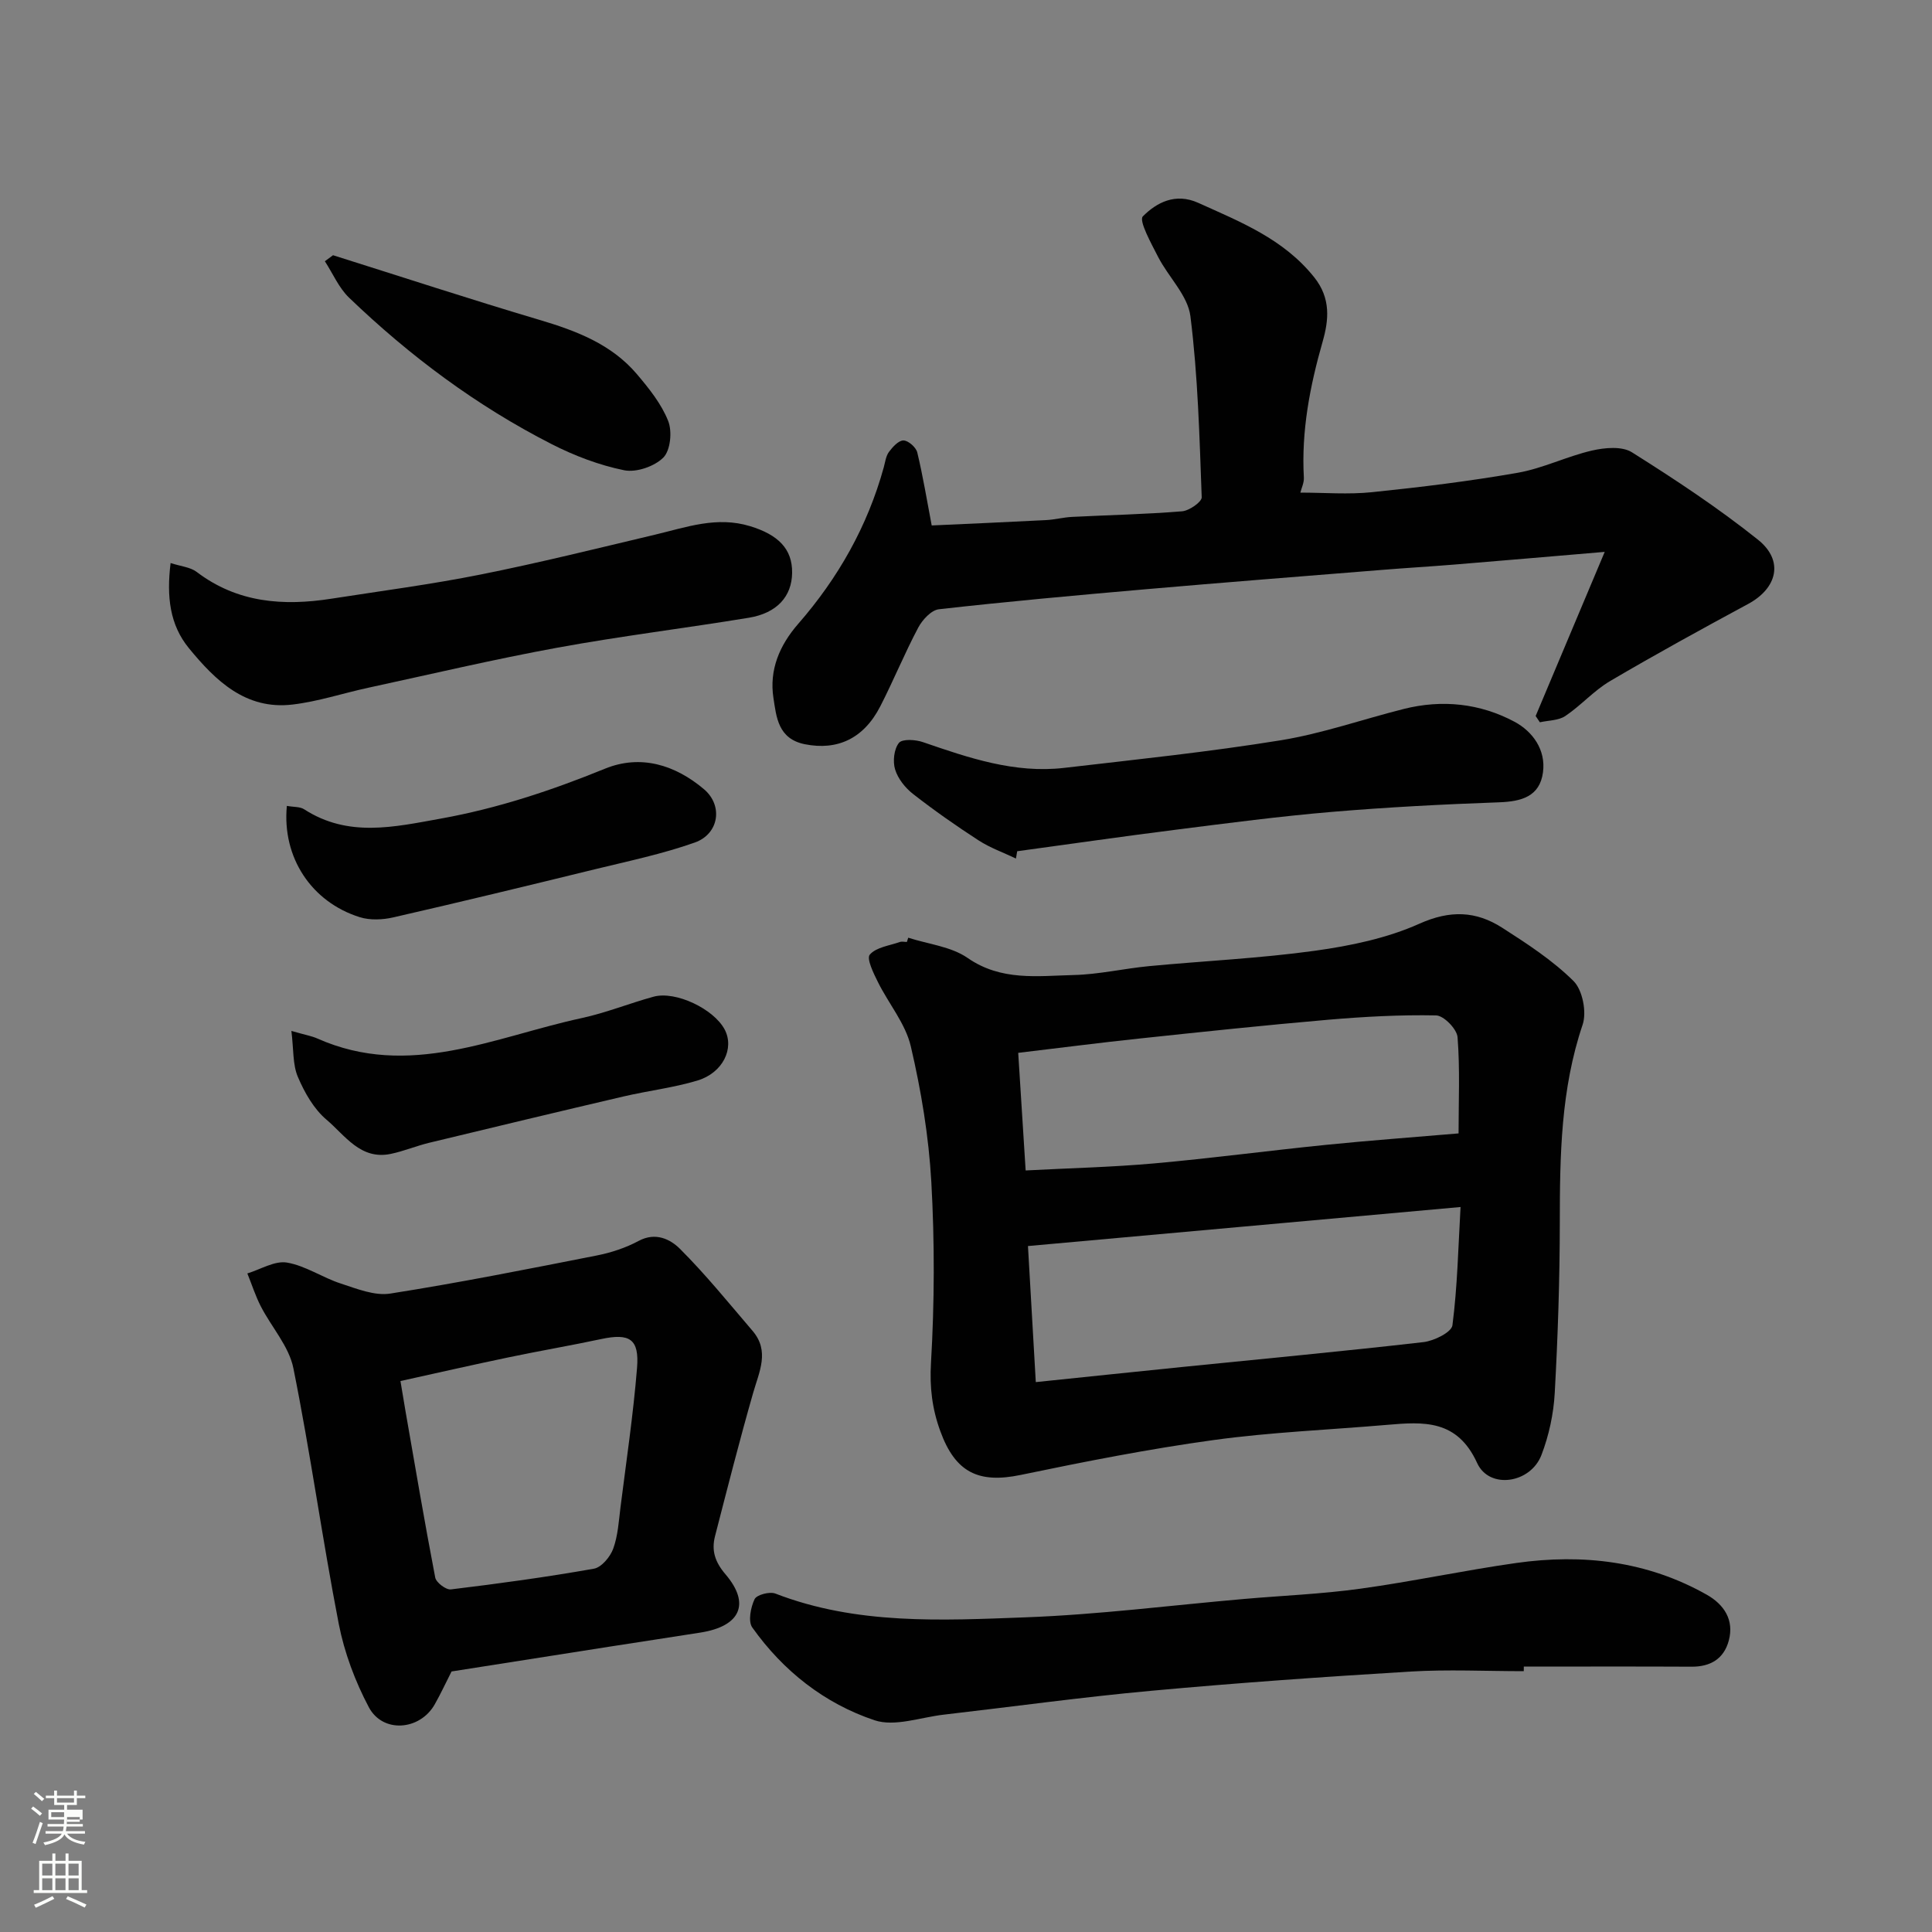 <svg enable-background="new 0 0 400 400" viewBox="0 0 400 400" xmlns="http://www.w3.org/2000/svg"><rect x="0" y="0" width="400" height="400" fill="#808080" stroke="none"/><path d="m6.44 374.46.42-.45c.65.47 1.27.95 1.85 1.44l-.45.49c-.65-.56-1.25-1.06-1.82-1.48m.93 7.33-.63-.26c.55-1.36 1.05-2.8 1.52-4.33.19.1.38.19.59.27-.46 1.29-.95 2.73-1.48 4.32m-.38-10.38.44-.42c.43.34 1.01.82 1.74 1.44l-.49.49c-.53-.51-1.09-1.01-1.69-1.51m2.5.35h1.72v-1.04h.59v1.04h3.52v-1.04h.59v1.04h1.75v.53h-1.75v1.42h-2.03v.97h3.22v2.03h-3.24c0 .35-.01.66-.03.93h3.32v.53h-3.37c-.03.27-.08.58-.15.94h3.96v.53h-3.71c.67.92 1.93 1.48 3.79 1.68-.13.24-.23.44-.29.59-2.13-.38-3.48-1.08-4.04-2.12-.43.97-1.77 1.72-4.03 2.23-.09-.19-.2-.37-.33-.55 2.1-.42 3.37-1.03 3.81-1.83h-3.36v-.53h3.58c.08-.29.13-.61.16-.94h-3.33v-.53h3.39c.02-.27.04-.58.04-.93h-3.23v-2.03h3.25v-.97h-2.07v-1.42h-1.73zm1.12 3.44v1h2.65c.01-.3.02-.44.01-.4v-.25-.35zm1.19-2h3.52v-.91h-3.52zm4.71 3h-2.63v.59c0 .15-.01.28-.01.4h2.64v-1.99z" fill="#fbfcfa"/><path d="m13.56 383.74h.63v1.52h2.72v6.07h1.13v.6h-11.06v-.6h1.13v-6.07h2.73v-1.52h.63v1.52h2.1v-1.52zm-2.69 8.83.38.56c-1.24.63-2.53 1.25-3.85 1.85-.1-.21-.21-.42-.34-.63 1.36-.55 2.63-1.15 3.81-1.78m-2.13-4.27h2.1v-2.45h-2.1zm0 3.04h2.1v-2.46h-2.1zm2.72-3.04h2.1v-2.45h-2.1zm0 3.04h2.1v-2.46h-2.1zm6.07 3.6c-1.41-.71-2.7-1.3-3.86-1.78l.35-.56c1.45.62 2.75 1.19 3.88 1.72zm-1.25-9.09h-2.1v2.45h2.1zm-2.09 5.49h2.1v-2.46h-2.1z" fill="#fbfcfa"/><g fill="#010101"><path d="m188.04 194.14c4.14 1.34 8.87 1.82 12.29 4.19 6.96 4.83 14.49 3.72 21.94 3.54 5.21-.12 10.39-1.34 15.61-1.84 11.46-1.09 22.99-1.61 34.38-3.19 7.35-1.02 14.91-2.59 21.62-5.6 6.36-2.85 11.72-2.63 17.12.83 5.18 3.32 10.45 6.75 14.78 11.04 1.87 1.85 2.76 6.43 1.89 9.03-4.53 13.39-4.72 27.12-4.73 40.99-.01 11.77-.4 23.55-1.05 35.3-.24 4.32-1.2 8.77-2.75 12.81-2.25 5.89-10.79 7.18-13.31 1.67-4.12-9.02-11.03-8.57-18.63-7.91-11.97 1.03-24.01 1.51-35.89 3.14-13.39 1.84-26.69 4.46-39.94 7.22-8.76 1.83-13.57-.49-16.68-9.03-1.69-4.61-2.24-9.07-1.94-14.15.73-12.46.77-25.01.07-37.47-.53-9.43-2.1-18.89-4.25-28.09-1.1-4.7-4.58-8.81-6.8-13.28-.91-1.83-2.4-4.86-1.69-5.69 1.3-1.53 4.03-1.85 6.19-2.61.44-.16.99-.02 1.49-.02.09-.31.19-.59.28-.88zm24.79 63.84c.55 9.58 1.07 18.6 1.62 28.17 10.17-1.05 20.24-2.11 30.31-3.13 16.65-1.69 33.32-3.24 49.95-5.15 2.19-.25 5.81-2.04 6-3.48 1.03-7.95 1.2-16.02 1.68-24.49-30.57 2.76-60.14 5.42-89.56 8.08zm-.48-15.65c9.06-.48 17.81-.68 26.5-1.45 11.91-1.06 23.78-2.65 35.69-3.85 8.97-.91 17.97-1.56 27.44-2.37 0-6.71.31-13.34-.21-19.92-.13-1.69-2.86-4.48-4.44-4.51-7.42-.15-14.87.26-22.27.89-13.08 1.13-26.13 2.51-39.18 3.9-8.24.87-16.46 1.94-25.07 2.96.52 8.26 1 15.8 1.54 24.35z"/><path d="m192.9 108.79c7.62-.35 15.65-.69 23.68-1.11 1.79-.09 3.56-.57 5.36-.66 7.6-.39 15.21-.54 22.79-1.16 1.49-.12 4.11-1.95 4.07-2.91-.46-12.52-.78-25.09-2.34-37.49-.54-4.29-4.54-8.09-6.68-12.26-1.42-2.78-4.05-7.52-3.16-8.41 2.82-2.83 6.72-4.94 11.47-2.79 8.76 3.96 17.63 7.45 23.98 15.38 3.53 4.4 3.03 8.92 1.77 13.34-2.64 9.24-4.43 18.51-3.89 28.16.06 1.07-.5 2.18-.72 3.11 4.93 0 9.94.42 14.85-.09 10.09-1.04 20.18-2.27 30.16-4.02 5.23-.92 10.16-3.4 15.37-4.6 2.64-.61 6.21-.93 8.26.36 8.96 5.64 17.84 11.5 26.1 18.1 5.43 4.34 4 10.05-2.05 13.31-9.6 5.18-19.17 10.43-28.57 15.96-3.35 1.97-6.03 5.06-9.28 7.24-1.41.94-3.48.89-5.26 1.29-.29-.43-.58-.87-.87-1.3 4.56-10.83 9.12-21.67 14.3-33.98-11.51.97-21.33 1.83-31.17 2.63-4.93.4-9.87.69-14.8 1.09-16.4 1.32-32.81 2.6-49.2 4.03-14.24 1.24-28.48 2.53-42.68 4.13-1.58.18-3.42 2.18-4.28 3.8-2.83 5.33-5.11 10.95-7.87 16.32-3.47 6.75-8.96 9.14-15.58 7.83-5.6-1.11-5.92-5.67-6.53-9.6-.89-5.77 1.24-10.87 5.14-15.34 8.26-9.47 14.34-20.2 17.7-32.38.3-1.1.44-2.35 1.09-3.22.76-1.03 2-2.38 3-2.36s2.59 1.42 2.85 2.48c1.18 4.89 1.98 9.86 2.99 15.12z"/><path d="m93.49 346.06c-1.25 2.46-2.28 4.69-3.49 6.82-3.07 5.41-10.76 6.03-13.65.56-2.83-5.35-5.05-11.28-6.21-17.21-3.42-17.6-5.86-35.39-9.4-52.96-.91-4.54-4.54-8.51-6.75-12.82-1.11-2.17-1.86-4.53-2.78-6.8 2.74-.83 5.65-2.67 8.19-2.25 3.86.65 7.37 3.12 11.18 4.35 3.31 1.08 6.99 2.58 10.22 2.07 14.31-2.25 28.52-5.08 42.73-7.88 3-.59 6.03-1.59 8.71-3.03 3.51-1.88 6.56-.32 8.53 1.64 5.34 5.33 10.12 11.24 15.04 16.99 3.6 4.21 1.36 8.48.11 12.88-2.81 9.82-5.33 19.72-7.88 29.62-.77 2.98-.02 5.34 2.18 7.92 5.21 6.11 3.04 10.74-5.16 12.04-6.28.99-12.57 1.94-18.85 2.92-10.97 1.71-21.93 3.44-32.72 5.14zm-10.58-60.13c.5 2.99.79 4.75 1.09 6.5 1.99 11.4 3.92 22.82 6.11 34.19.2 1.03 2.23 2.57 3.24 2.45 9.9-1.2 19.8-2.55 29.62-4.29 1.57-.28 3.37-2.45 3.99-4.14.98-2.7 1.15-5.71 1.51-8.61 1.21-9.59 2.64-19.16 3.42-28.79.5-6.05-1.53-7.26-7.44-6-6.37 1.36-12.8 2.45-19.18 3.79-7.43 1.55-14.84 3.24-22.36 4.9z"/><path d="m315.48 346c-7.83 0-15.68-.39-23.47.08-17.9 1.08-35.8 2.34-53.66 3.98-14.35 1.31-28.63 3.29-42.95 4.94-4.81.55-10.15 2.56-14.34 1.16-10.35-3.46-18.92-10.21-25.31-19.21-.9-1.27-.33-4.16.48-5.86.43-.91 3.12-1.62 4.3-1.16 16.83 6.51 34.41 5.57 51.81 4.92 15.09-.56 30.12-2.49 45.18-3.8 8.02-.7 16.1-1.02 24.07-2.12 10.82-1.49 21.52-3.8 32.33-5.33 13.78-1.95 27.13-.39 39.45 6.57 3.55 2.01 5.72 5.21 4.55 9.52-1.02 3.75-3.78 5.4-7.69 5.38-11.58-.06-23.16-.02-34.74-.02-.01.31-.01.63-.01.95z"/><path d="m35.32 116.57c2.12.69 4.08.84 5.4 1.84 8.44 6.42 17.95 7.1 27.92 5.54 10.31-1.61 20.68-2.96 30.91-5.01 12.1-2.42 24.09-5.4 36.1-8.25 6.48-1.54 12.76-3.86 19.65-1.75 5.78 1.76 8.77 4.68 8.7 9.67-.06 4.87-3.13 8.33-8.97 9.29-13.2 2.17-26.5 3.79-39.65 6.2-13.11 2.4-26.1 5.47-39.13 8.29-5.24 1.13-10.4 2.86-15.7 3.48-9.68 1.14-15.92-4.94-21.44-11.67-3.95-4.82-4.65-10.64-3.79-17.63z"/><path d="m210.34 177.75c-2.59-1.24-5.35-2.21-7.74-3.76-4.65-3.01-9.21-6.21-13.58-9.62-1.61-1.26-3.12-3.16-3.7-5.07-.51-1.67-.23-4.2.79-5.49.68-.86 3.44-.7 4.98-.16 9.49 3.27 18.99 6.52 29.24 5.33 14.96-1.74 29.96-3.3 44.82-5.71 8.62-1.4 16.98-4.35 25.49-6.49 7.95-2 15.78-1.16 22.92 2.65 3.74 2 6.52 5.79 5.9 10.46-.67 5.03-4.45 6.05-9.09 6.22-11.54.41-23.08 1.01-34.58 1.98-10.77.91-21.51 2.32-32.24 3.68-11 1.39-21.97 2.97-32.95 4.47-.09.49-.17 1-.26 1.51z"/><path d="m60.33 213.44c2.91.84 4.2 1.05 5.37 1.57 18.99 8.44 36.68-.33 54.7-4.22 5.06-1.09 9.92-3.07 14.93-4.44 4.56-1.24 12.46 2.54 14.71 6.81 2.05 3.9-.37 8.97-5.66 10.56-4.96 1.49-10.18 2.1-15.24 3.28-13.44 3.14-26.86 6.36-40.28 9.6-2.68.65-5.26 1.74-7.95 2.3-6.28 1.31-9.48-3.85-13.31-7.08-2.63-2.22-4.55-5.62-5.93-8.86-1.09-2.54-.86-5.65-1.34-9.52z"/><path d="m59.39 166.85c1.41.26 2.72.14 3.59.71 9.11 5.88 18.59 3.67 28.29 1.92 11.78-2.12 22.94-5.83 33.98-10.33 7.41-3.02 14.55-.78 20.49 4.24 4.03 3.4 3.12 9.28-1.9 11.05-6.7 2.37-13.73 3.84-20.66 5.53-13.89 3.4-27.79 6.77-41.73 9.96-2.22.51-4.84.63-6.97-.04-10.01-3.14-16.11-12.38-15.09-23.04z"/><path d="m68.95 52.84c14.23 4.48 28.42 9.13 42.72 13.38 7.64 2.27 14.91 5.02 20.2 11.25 2.51 2.96 5.07 6.15 6.47 9.69.86 2.16.48 6.08-1 7.57-1.83 1.84-5.6 3.14-8.12 2.63-5.16-1.05-10.29-3-15.01-5.41-15.53-7.92-29.4-18.27-41.95-30.33-2.12-2.04-3.35-5-5-7.53.56-.42 1.13-.83 1.69-1.25z"/></g></svg>
